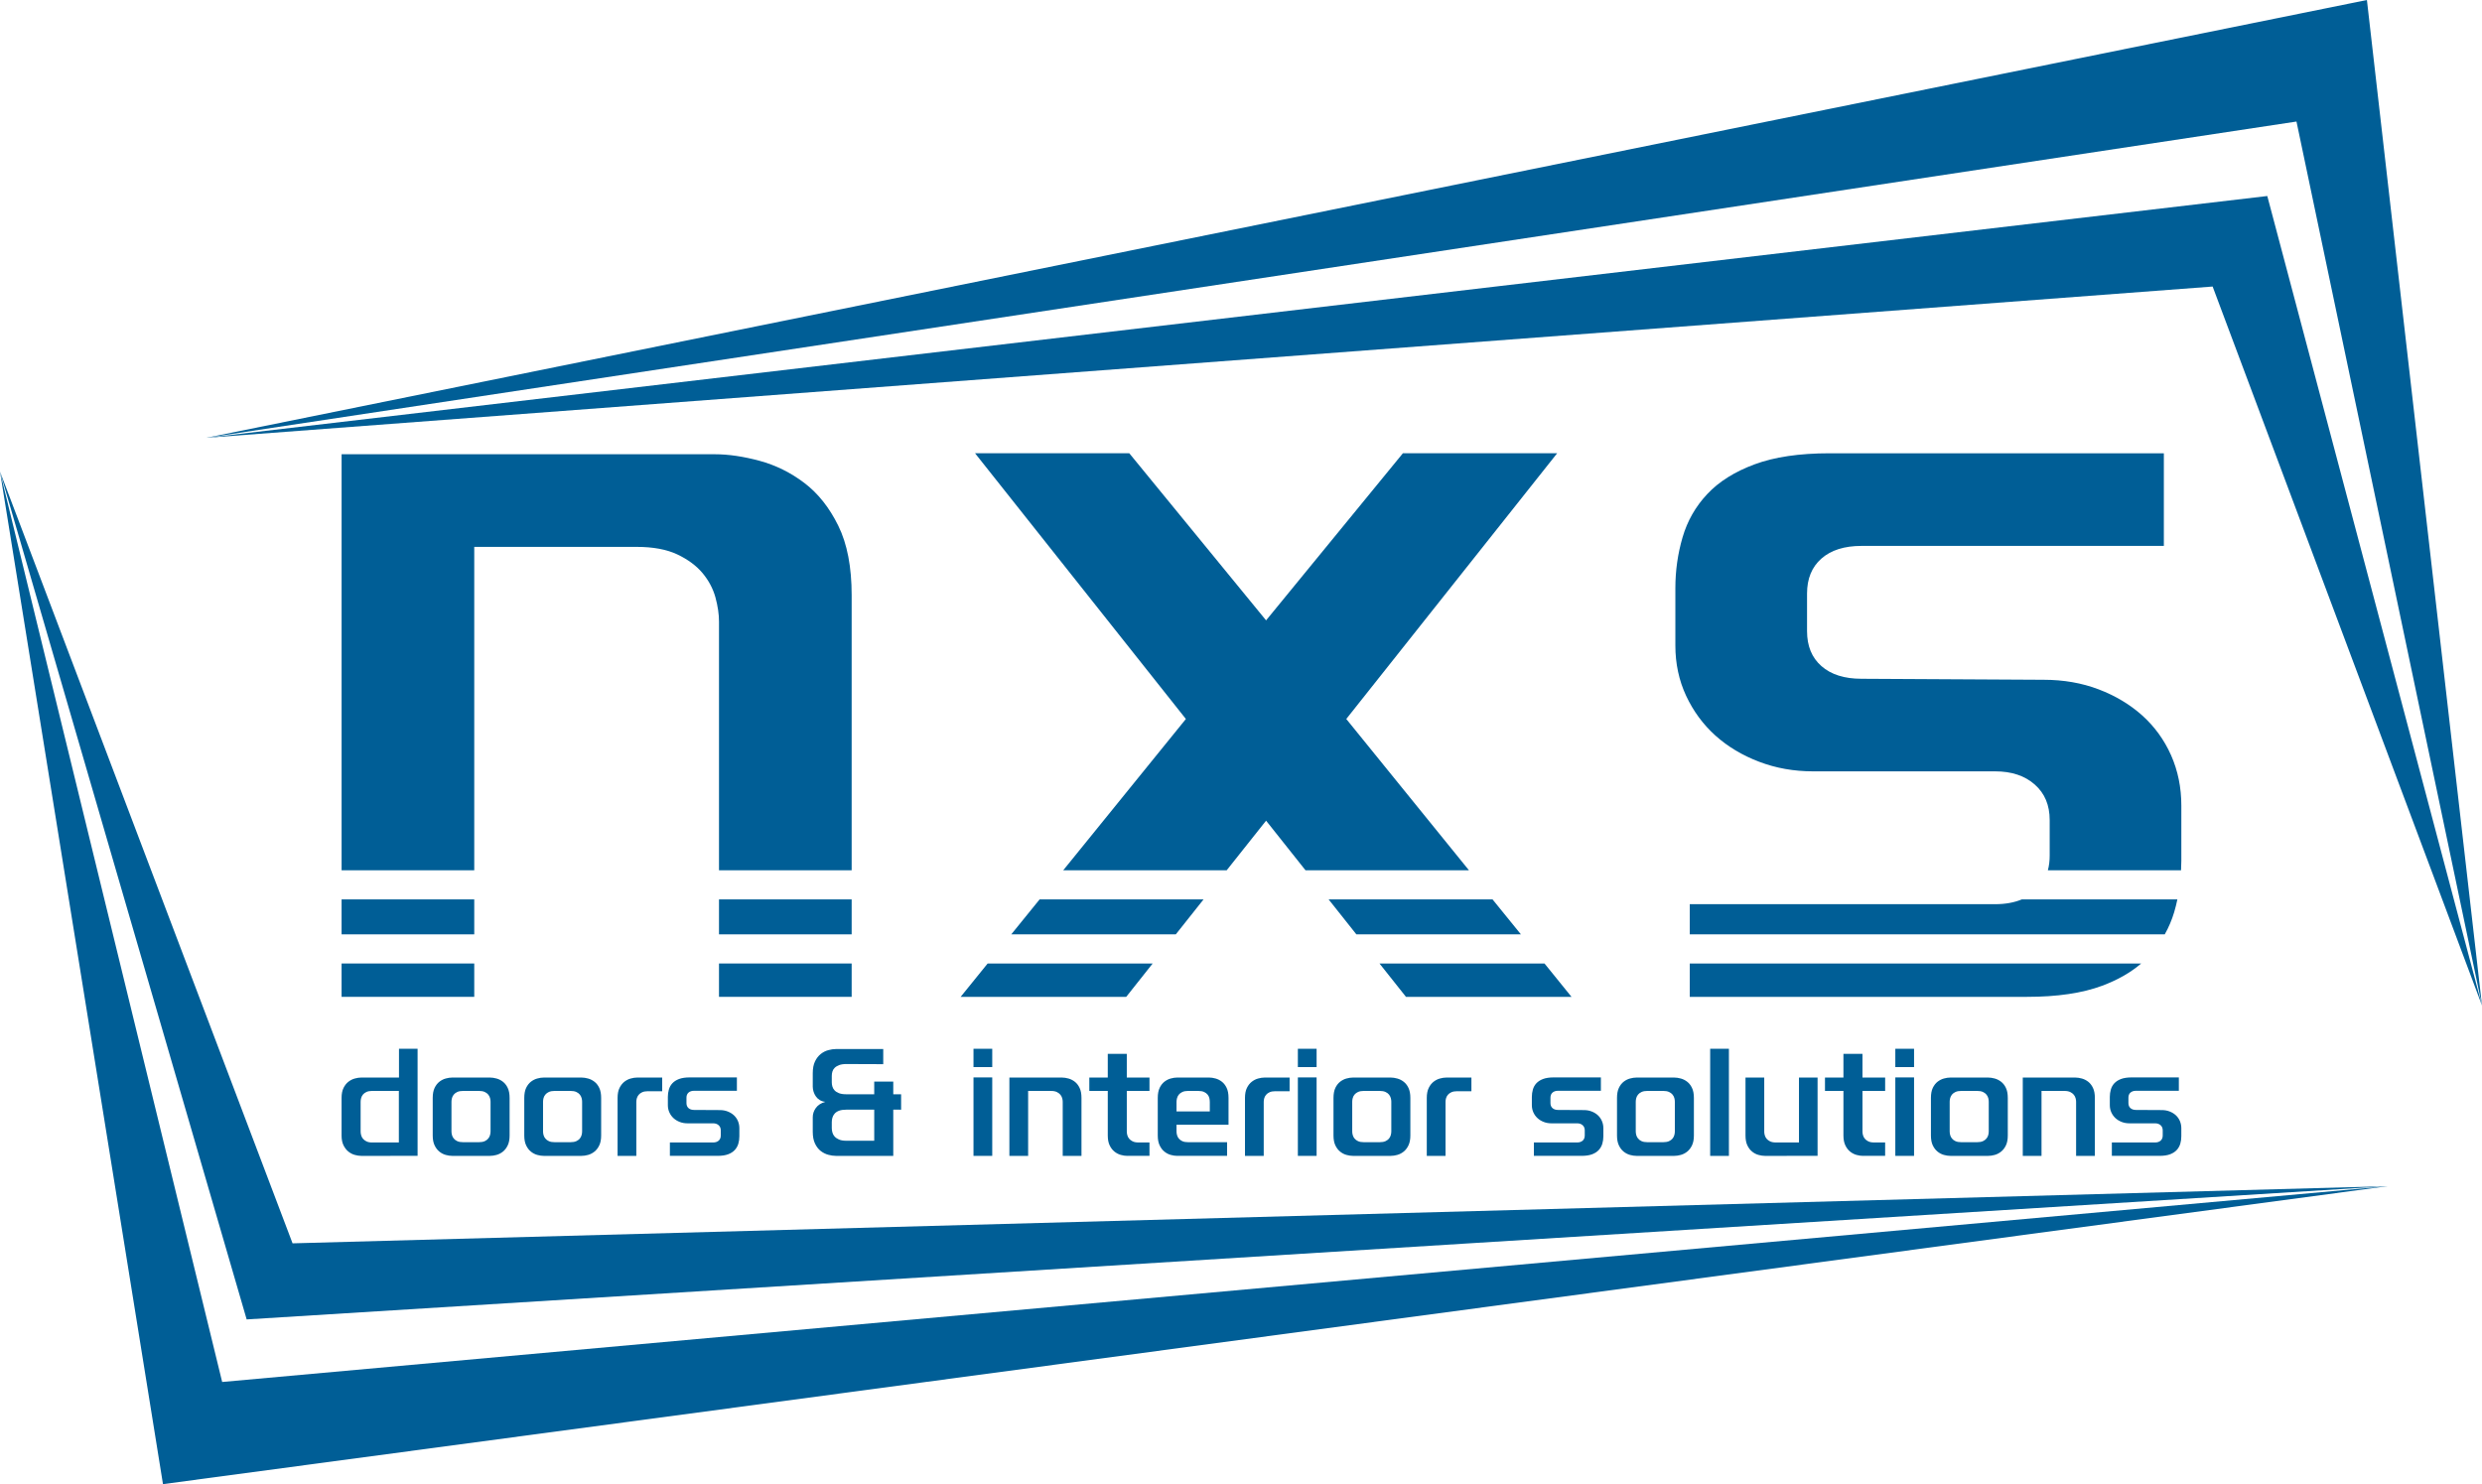 <?xml version="1.0" encoding="utf-8"?>
<!-- Generator: Adobe Illustrator 16.0.3, SVG Export Plug-In . SVG Version: 6.00 Build 0)  -->
<!DOCTYPE svg PUBLIC "-//W3C//DTD SVG 1.1//EN" "http://www.w3.org/Graphics/SVG/1.1/DTD/svg11.dtd">
<svg version="1.1" id="Layer_1" xmlns="http://www.w3.org/2000/svg" xmlns:xlink="http://www.w3.org/1999/xlink" x="0px" y="0px"
	 width="379.184px" height="226.77px" viewBox="0 0 379.184 226.77" enable-background="new 0 0 379.184 226.77"
	 xml:space="preserve">
<g display="none">
	<path display="inline" d="M520.732,226.77h-14.476V32.326l14.476,8.686V226.77z"/>
	<path display="inline" fill="#EDC701" d="M502.398,226.77h-14.476V105.665l14.476-9.65V226.77z"/>
	<path display="inline" fill="#EDC701" d="M608.546,111.455l-12.063-4.343L558.85,93.602V226.77h83.471V123.517L608.546,111.455z
		 M574.771,117.728l21.711,7.237v39.081h-21.711V117.728L574.771,117.728z M574.771,209.883v-33.292h21.711v33.292H574.771z
		 M629.775,209.883h-21.229v-33.292h21.712v33.292H629.775z M608.546,164.046v-35.222l21.712,7.236v27.984L608.546,164.046
		L608.546,164.046z"/>
	<path display="inline" d="M550.646,209.883h-9.649V28.467l19.782,10.132l12.063,6.272l15.922,8.202v36.188l12.545,5.307V43.424
		L572.842,27.02l-12.063-6.755L525.075,0v226.77h25.571V209.883z"/>
	<path display="inline" d="M1426.848,157.291V67.066h34.739c7.237,0,13.511,1.448,18.335,3.86s8.686,5.79,10.615,10.132
		c2.412,4.343,3.377,8.687,3.377,13.992c0,4.825-0.965,9.168-3.377,13.51c-2.413,4.343-5.791,7.721-10.615,10.133
		s-11.098,3.859-18.816,3.859h-15.439v34.739H1426.848z M1473.167,157.291l-18.335-39.081h20.747l19.3,39.081H1473.167z
		 M1446.146,108.56h14.476c4.825,0,8.202-0.965,10.614-3.377c2.412-2.413,3.377-5.308,3.377-9.168c0-3.858-0.965-6.754-3.377-9.167
		c-2.412-2.412-5.789-3.377-10.614-3.377h-14.476V108.56z"/>
	<path display="inline" d="M1341.93,158.74c-8.685,0-16.404-1.931-23.158-5.789c-6.756-3.86-12.063-9.168-15.924-16.405
		c-3.858-7.237-5.789-14.957-5.789-24.124s1.931-17.37,5.789-24.125c3.86-7.237,9.168-12.544,15.924-16.404
		c6.754-3.859,14.475-5.79,23.158-5.79c8.685,0,16.404,1.931,23.16,5.79c6.754,3.86,12.063,9.649,15.439,16.404
		c3.859,6.755,5.789,14.958,5.789,24.125s-1.931,17.369-5.789,24.124c-3.86,6.755-8.687,12.545-15.439,16.405
		C1358.334,156.809,1350.614,158.74,1341.93,158.74z M1341.93,141.369c5.309,0,9.65-0.965,13.51-3.378
		c3.86-2.412,6.756-5.789,8.686-10.133c1.932-4.343,2.896-9.648,2.896-15.438s-0.965-11.098-2.896-15.439
		c-1.93-4.343-4.824-7.72-8.686-10.133c-3.858-2.412-8.201-3.377-13.51-3.377c-4.824,0-9.648,0.965-13.026,3.377
		c-3.859,2.413-6.755,5.79-8.686,10.133c-1.93,4.343-2.896,9.649-2.896,15.439s0.966,11.097,2.896,15.438
		c1.931,4.343,4.825,7.721,8.686,10.133C1332.28,140.406,1337.105,141.369,1341.93,141.369z"/>
	<path display="inline" d="M1215.518,158.74c-8.685,0-16.404-1.931-23.158-5.789c-6.756-3.86-12.063-9.168-15.924-16.405
		c-3.858-7.237-5.789-14.957-5.789-24.124s1.931-17.37,5.789-24.125c3.86-7.237,9.168-12.544,15.924-16.404
		c6.754-3.859,14.475-5.79,23.158-5.79c8.685,0,16.404,1.931,23.159,5.79c6.755,3.86,12.063,9.649,15.44,16.404
		c3.859,6.755,5.789,14.958,5.789,24.125s-1.931,17.369-5.789,24.124c-3.86,6.755-8.687,12.545-15.44,16.405
		C1231.922,156.809,1224.202,158.74,1215.518,158.74z M1215.518,141.369c5.309,0,9.65-0.965,13.51-3.378
		c3.859-2.412,6.756-5.789,8.686-10.133c1.932-4.343,2.896-9.648,2.896-15.438s-0.965-11.098-2.896-15.439
		c-1.93-4.343-4.824-7.72-8.686-10.133c-3.858-2.412-8.201-3.377-13.51-3.377c-4.824,0-9.648,0.965-13.026,3.377
		c-3.859,2.413-6.755,5.79-8.686,10.133c-1.93,4.343-2.896,9.649-2.896,15.439s0.966,11.097,2.896,15.438
		c1.931,4.343,4.825,7.721,8.686,10.133C1205.868,140.406,1210.21,141.369,1215.518,141.369z"/>
	<path display="inline" d="M1056.296,157.291V67.066h31.362c10.613,0,18.816,1.932,25.57,5.79
		c6.756,3.86,12.063,8.686,14.959,15.439c3.377,6.755,4.823,14.475,4.823,23.643c0,9.167-1.446,16.888-4.823,23.643
		c-3.379,6.755-8.203,12.063-14.959,15.438c-6.754,3.86-15.438,5.79-25.57,5.79h-31.362V157.291z M1075.596,140.406h10.615
		c6.754,0,12.544-0.966,16.404-3.379c3.859-2.411,6.755-5.788,8.685-9.648c1.931-4.343,2.413-9.167,2.413-15.439
		c0-5.79-0.966-11.098-2.413-15.438c-1.446-4.343-4.343-7.722-8.685-9.65c-3.86-2.412-9.65-3.377-16.404-3.377h-10.615V140.406z"/>
	<path display="inline" d="M935.191,157.291V67.066h19.3l39.563,58.864V67.066h19.3v89.743h-19.3l-39.563-58.862v58.862h-19.3
		V157.291z"/>
	<path display="inline" d="M872.95,157.291V67.066h19.3v89.743h-19.3V157.291z"/>
	<path display="inline" d="M733.028,157.291l-23.159-89.743h20.746l14.476,68.514l17.369-68.514h21.229l16.887,68.031l14.476-68.031
		h20.747l-24.125,89.743h-23.158l-15.923-62.725l-16.405,62.725H733.028z"/>
</g>
<g>
	<g>
		<path fill="#005E96" d="M55.185,176.615c-0.299,0-0.624-0.048-0.974-0.145c-0.351-0.096-0.674-0.263-0.974-0.5
			c-0.297-0.236-0.547-0.554-0.75-0.954c-0.2-0.398-0.303-0.902-0.303-1.51v-5.751c0-0.623,0.103-1.132,0.303-1.533
			c0.203-0.398,0.451-0.712,0.75-0.941s0.623-0.394,0.974-0.488c0.351-0.097,0.675-0.146,0.974-0.146h5.771v-4.396h2.841v16.362
			L55.185,176.615L55.185,176.615z M60.935,166.69h-4.07c-0.354,0-0.646,0.053-0.875,0.156c-0.228,0.104-0.408,0.238-0.541,0.401
			c-0.133,0.164-0.227,0.343-0.276,0.537c-0.052,0.191-0.079,0.379-0.079,0.558v4.554c0,0.181,0.027,0.365,0.079,0.561
			c0.051,0.193,0.144,0.373,0.276,0.535c0.133,0.164,0.313,0.302,0.541,0.413c0.229,0.11,0.52,0.166,0.875,0.166h4.07V166.69z"/>
		<path fill="#005E96" d="M77.563,175.016c-0.193,0.4-0.438,0.718-0.737,0.954c-0.299,0.237-0.623,0.404-0.974,0.5
			c-0.35,0.097-0.683,0.145-0.995,0.145h-5.773c-0.311,0-0.641-0.048-0.987-0.145c-0.348-0.096-0.67-0.263-0.965-0.5
			c-0.297-0.236-0.542-0.554-0.733-0.954c-0.193-0.398-0.291-0.902-0.291-1.51v-5.751c0-0.623,0.098-1.132,0.291-1.533
			c0.191-0.398,0.437-0.712,0.733-0.941c0.295-0.229,0.618-0.394,0.965-0.488c0.347-0.097,0.677-0.146,0.987-0.146h5.773
			c0.313,0,0.646,0.049,0.995,0.146c0.352,0.096,0.675,0.259,0.974,0.488s0.544,0.543,0.737,0.941
			c0.193,0.401,0.291,0.91,0.291,1.533v5.751C77.854,174.114,77.756,174.617,77.563,175.016z M74.944,168.336
			c0-0.178-0.025-0.362-0.078-0.556c-0.051-0.193-0.145-0.37-0.278-0.533c-0.133-0.164-0.313-0.3-0.543-0.401
			c-0.229-0.104-0.522-0.156-0.876-0.156h-2.422c-0.355,0-0.646,0.053-0.876,0.156c-0.23,0.103-0.41,0.237-0.544,0.401
			c-0.133,0.163-0.226,0.34-0.276,0.533c-0.052,0.192-0.079,0.378-0.079,0.556v4.545c0,0.177,0.026,0.362,0.079,0.555
			c0.051,0.193,0.144,0.372,0.276,0.534c0.134,0.164,0.313,0.298,0.544,0.402c0.229,0.103,0.521,0.153,0.876,0.153h2.422
			c0.354,0,0.646-0.052,0.876-0.153c0.229-0.104,0.41-0.238,0.543-0.402c0.134-0.162,0.228-0.341,0.278-0.534
			c0.052-0.191,0.078-0.378,0.078-0.555V168.336z"/>
		<path fill="#005E96" d="M91.549,175.016c-0.192,0.4-0.438,0.718-0.738,0.954c-0.298,0.237-0.622,0.404-0.972,0.5
			c-0.352,0.097-0.684,0.145-0.997,0.145h-5.772c-0.312,0-0.641-0.048-0.988-0.145c-0.348-0.096-0.669-0.263-0.967-0.5
			c-0.295-0.236-0.539-0.554-0.732-0.954c-0.191-0.398-0.288-0.902-0.288-1.51v-5.751c0-0.623,0.097-1.132,0.288-1.533
			c0.193-0.398,0.438-0.712,0.732-0.941c0.298-0.229,0.619-0.394,0.967-0.488c0.349-0.097,0.677-0.146,0.988-0.146h5.772
			c0.313,0,0.646,0.049,0.997,0.146c0.35,0.096,0.673,0.259,0.972,0.488c0.3,0.229,0.546,0.543,0.738,0.941
			c0.192,0.401,0.291,0.91,0.291,1.533v5.751C91.84,174.114,91.743,174.617,91.549,175.016z M88.932,168.336
			c0-0.178-0.024-0.362-0.078-0.556c-0.051-0.193-0.144-0.37-0.276-0.533c-0.133-0.164-0.315-0.3-0.543-0.401
			c-0.23-0.104-0.521-0.156-0.877-0.156h-2.422c-0.354,0-0.646,0.053-0.875,0.156c-0.229,0.103-0.41,0.237-0.543,0.401
			c-0.135,0.163-0.229,0.34-0.279,0.533c-0.053,0.192-0.076,0.378-0.076,0.556v4.545c0,0.177,0.023,0.362,0.076,0.555
			c0.051,0.193,0.145,0.372,0.279,0.534c0.133,0.164,0.313,0.298,0.543,0.402c0.229,0.103,0.521,0.153,0.875,0.153h2.422
			c0.355,0,0.646-0.052,0.877-0.153c0.229-0.104,0.41-0.238,0.543-0.402c0.134-0.162,0.226-0.341,0.276-0.534
			c0.052-0.191,0.078-0.378,0.078-0.555V168.336z"/>
		<path fill="#005E96" d="M99.011,166.734c-0.37,0-0.669,0.054-0.898,0.155c-0.229,0.104-0.41,0.237-0.543,0.4
			s-0.226,0.338-0.277,0.521c-0.053,0.186-0.079,0.366-0.079,0.545v8.259h-2.864v-8.858c0-0.623,0.1-1.132,0.301-1.533
			c0.199-0.398,0.447-0.712,0.742-0.941c0.297-0.229,0.619-0.394,0.967-0.488c0.348-0.097,0.67-0.146,0.965-0.146h3.842v2.087
			H99.011z"/>
		<path fill="#005E96" d="M112.8,174.75c-0.104,0.354-0.282,0.672-0.533,0.954c-0.252,0.28-0.592,0.503-1.021,0.666
			c-0.43,0.162-0.969,0.243-1.621,0.243h-7.283v-2.044h6.595c0.355,0,0.64-0.092,0.854-0.277c0.216-0.188,0.324-0.451,0.324-0.794
			v-0.783c0-0.328-0.108-0.589-0.324-0.782c-0.213-0.193-0.498-0.292-0.854-0.292h-3.931c-0.414,0-0.803-0.07-1.166-0.211
			c-0.362-0.142-0.676-0.333-0.943-0.577c-0.267-0.245-0.477-0.536-0.631-0.878c-0.156-0.34-0.234-0.71-0.234-1.108v-1.266
			c0-0.387,0.052-0.759,0.156-1.121c0.104-0.363,0.281-0.682,0.532-0.955s0.592-0.492,1.021-0.655
			c0.432-0.161,0.972-0.243,1.623-0.243h7.215v2.042h-6.527c-0.37,0-0.658,0.093-0.865,0.279c-0.208,0.186-0.312,0.442-0.312,0.772
			v0.827c0,0.327,0.104,0.586,0.312,0.771c0.208,0.188,0.496,0.28,0.865,0.28l3.93,0.021c0.43,0,0.826,0.071,1.188,0.212
			c0.362,0.14,0.678,0.332,0.944,0.575c0.266,0.245,0.473,0.538,0.621,0.879c0.147,0.342,0.221,0.711,0.221,1.109v1.221
			C112.955,174.017,112.903,174.394,112.8,174.75z"/>
		<path fill="#005E96" d="M136.468,169.554v7.061h-8.771c-0.354,0-0.738-0.055-1.153-0.166c-0.414-0.111-0.799-0.305-1.155-0.577
			c-0.355-0.273-0.646-0.651-0.876-1.133c-0.231-0.481-0.345-1.085-0.345-1.81v-2.222c0-0.503,0.156-0.973,0.466-1.408
			c0.312-0.438,0.792-0.752,1.444-0.943c-0.312-0.03-0.588-0.118-0.832-0.266c-0.245-0.15-0.445-0.335-0.6-0.558
			c-0.156-0.223-0.275-0.463-0.355-0.721c-0.081-0.26-0.123-0.516-0.123-0.768v-2.042c0-0.739,0.113-1.348,0.345-1.821
			c0.229-0.474,0.521-0.851,0.876-1.132s0.741-0.478,1.155-0.587c0.415-0.113,0.799-0.169,1.153-0.169h7.239v2.311l-5.64-0.021
			c-0.445,0-0.813,0.056-1.1,0.166c-0.289,0.11-0.519,0.251-0.688,0.422c-0.17,0.17-0.285,0.363-0.343,0.577
			c-0.061,0.215-0.09,0.433-0.09,0.654v0.978c0,0.208,0.029,0.419,0.09,0.633c0.058,0.216,0.17,0.411,0.333,0.589
			s0.388,0.322,0.676,0.433c0.289,0.111,0.664,0.168,1.122,0.168h4.263v-1.934h2.909v1.934h1.199v2.354L136.468,169.554
			L136.468,169.554z M133.559,169.554h-4.263c-0.458,0-0.833,0.055-1.122,0.166c-0.288,0.111-0.514,0.263-0.676,0.455
			s-0.274,0.397-0.333,0.622c-0.061,0.221-0.09,0.442-0.09,0.666v0.91c0,0.207,0.029,0.426,0.09,0.654
			c0.058,0.229,0.17,0.438,0.333,0.622s0.388,0.34,0.676,0.466c0.289,0.125,0.664,0.189,1.122,0.189h4.263V169.554z"/>
		<path fill="#005E96" d="M148.724,163.049v-2.798h2.864v2.798H148.724z M148.724,176.615v-11.988h2.864v11.988H148.724z"/>
		<path fill="#005E96" d="M162.356,176.615v-8.277c0-0.163-0.026-0.343-0.078-0.534c-0.052-0.193-0.145-0.371-0.276-0.534
			c-0.134-0.162-0.315-0.3-0.544-0.412c-0.23-0.109-0.521-0.166-0.876-0.166h-3.509v9.926h-2.864v-11.969h8.06
			c0.297,0,0.618,0.049,0.967,0.146c0.347,0.096,0.668,0.259,0.965,0.488s0.542,0.544,0.732,0.941
			c0.193,0.401,0.289,0.91,0.289,1.533v8.858H162.356z"/>
		<path fill="#005E96" d="M172.235,176.615c-0.313,0-0.644-0.048-0.994-0.145c-0.352-0.096-0.676-0.265-0.974-0.5
			c-0.298-0.237-0.545-0.557-0.739-0.958c-0.193-0.4-0.289-0.905-0.289-1.513v-6.811h-2.82v-2.043h2.82v-3.619h2.906v3.619h3.465
			v2.043h-3.465v6.229c0,0.163,0.025,0.342,0.078,0.536c0.053,0.193,0.146,0.373,0.279,0.534c0.132,0.165,0.314,0.303,0.544,0.414
			c0.228,0.11,0.521,0.166,0.876,0.166h1.688v2.044h-3.375V176.615z"/>
		<path fill="#005E96" d="M179.741,171.862v1.022c0,0.177,0.025,0.362,0.078,0.555c0.052,0.193,0.145,0.37,0.275,0.532
			c0.134,0.165,0.314,0.297,0.544,0.401c0.23,0.103,0.522,0.153,0.878,0.153h5.951v2.088h-7.616c-0.311,0-0.642-0.048-0.987-0.145
			c-0.35-0.096-0.672-0.263-0.967-0.5c-0.297-0.236-0.541-0.554-0.731-0.954c-0.193-0.399-0.29-0.902-0.29-1.51v-5.751
			c0-0.623,0.097-1.132,0.29-1.533c0.19-0.398,0.435-0.712,0.731-0.941c0.295-0.229,0.617-0.394,0.967-0.488
			c0.347-0.097,0.678-0.146,0.987-0.146h4.884c0.297,0,0.617,0.049,0.967,0.146c0.347,0.096,0.669,0.259,0.965,0.488
			c0.297,0.229,0.541,0.543,0.732,0.941c0.192,0.401,0.288,0.91,0.288,1.533v4.105h-7.946V171.862z M184.825,168.357
			c0-0.181-0.022-0.368-0.067-0.563c-0.044-0.194-0.133-0.375-0.267-0.541c-0.133-0.164-0.314-0.301-0.543-0.405
			c-0.229-0.104-0.529-0.157-0.898-0.157h-1.533c-0.354,0-0.648,0.053-0.878,0.157s-0.41,0.241-0.544,0.405
			c-0.131,0.166-0.224,0.347-0.275,0.541c-0.053,0.194-0.078,0.383-0.078,0.563v1.463h5.084V168.357z"/>
		<path fill="#005E96" d="M194.86,166.734c-0.369,0-0.67,0.054-0.898,0.155c-0.229,0.104-0.41,0.237-0.543,0.4
			c-0.135,0.163-0.227,0.338-0.277,0.521c-0.052,0.186-0.078,0.366-0.078,0.545v8.259H190.2v-8.858c0-0.623,0.101-1.132,0.299-1.533
			c0.199-0.398,0.447-0.712,0.745-0.941c0.296-0.229,0.618-0.394,0.965-0.488c0.349-0.097,0.669-0.146,0.966-0.146h3.842v2.087
			H194.86z"/>
		<path fill="#005E96" d="M198.28,163.049v-2.798h2.862v2.798H198.28z M198.28,176.615v-11.988h2.862v11.988H198.28z"/>
		<path fill="#005E96" d="M215.173,175.016c-0.193,0.4-0.438,0.718-0.737,0.954c-0.298,0.237-0.622,0.404-0.975,0.5
			c-0.351,0.097-0.683,0.145-0.995,0.145h-5.771c-0.311,0-0.642-0.048-0.987-0.145c-0.349-0.096-0.669-0.263-0.966-0.5
			c-0.297-0.236-0.54-0.554-0.733-0.954c-0.19-0.398-0.287-0.902-0.287-1.51v-5.751c0-0.623,0.097-1.132,0.287-1.533
			c0.193-0.398,0.438-0.712,0.733-0.941c0.297-0.229,0.617-0.394,0.966-0.488c0.347-0.097,0.678-0.146,0.987-0.146h5.771
			c0.313,0,0.646,0.049,0.995,0.146c0.353,0.096,0.677,0.259,0.975,0.488c0.3,0.229,0.544,0.543,0.737,0.941
			c0.193,0.401,0.292,0.91,0.292,1.533v5.751C215.465,174.114,215.366,174.617,215.173,175.016z M212.556,168.336
			c0-0.178-0.025-0.362-0.078-0.556c-0.051-0.193-0.145-0.37-0.275-0.533c-0.135-0.164-0.316-0.3-0.545-0.401
			c-0.229-0.104-0.521-0.156-0.877-0.156h-2.42c-0.354,0-0.649,0.053-0.877,0.156c-0.229,0.103-0.412,0.237-0.545,0.401
			c-0.133,0.163-0.227,0.34-0.276,0.533c-0.054,0.192-0.078,0.378-0.078,0.556v4.545c0,0.177,0.024,0.362,0.078,0.555
			c0.051,0.193,0.145,0.372,0.276,0.534c0.133,0.164,0.314,0.298,0.545,0.402c0.228,0.103,0.521,0.153,0.877,0.153h2.42
			c0.354,0,0.647-0.052,0.877-0.153c0.229-0.104,0.41-0.238,0.545-0.402c0.132-0.162,0.226-0.341,0.275-0.534
			c0.053-0.191,0.078-0.378,0.078-0.555V168.336z"/>
		<path fill="#005E96" d="M222.636,166.734c-0.37,0-0.67,0.054-0.898,0.155c-0.229,0.104-0.412,0.237-0.545,0.4
			c-0.135,0.163-0.225,0.338-0.276,0.521c-0.052,0.186-0.077,0.366-0.077,0.545v8.259h-2.865v-8.858
			c0-0.623,0.102-1.132,0.301-1.533c0.199-0.398,0.446-0.712,0.742-0.941c0.298-0.229,0.62-0.394,0.967-0.488
			c0.35-0.097,0.67-0.146,0.967-0.146h3.842v2.087H222.636z"/>
		<path fill="#005E96" d="M244.794,174.75c-0.104,0.354-0.282,0.672-0.532,0.954c-0.253,0.28-0.593,0.503-1.021,0.666
			c-0.432,0.162-0.971,0.243-1.62,0.243h-7.283v-2.044h6.594c0.355,0,0.64-0.092,0.855-0.277c0.214-0.188,0.321-0.451,0.321-0.794
			v-0.783c0-0.328-0.107-0.589-0.321-0.782c-0.216-0.193-0.5-0.292-0.855-0.292h-3.931c-0.415,0-0.803-0.07-1.164-0.211
			c-0.364-0.142-0.679-0.333-0.943-0.577c-0.268-0.245-0.478-0.536-0.634-0.878c-0.153-0.34-0.233-0.71-0.233-1.108v-1.266
			c0-0.387,0.054-0.759,0.155-1.121c0.104-0.363,0.281-0.682,0.533-0.955c0.251-0.273,0.592-0.492,1.021-0.655
			c0.43-0.161,0.97-0.243,1.621-0.243h7.217v2.042h-6.527c-0.371,0-0.66,0.093-0.866,0.279c-0.207,0.186-0.312,0.442-0.312,0.772
			v0.827c0,0.327,0.104,0.586,0.312,0.771c0.206,0.188,0.495,0.28,0.866,0.28l3.93,0.021c0.43,0,0.823,0.071,1.188,0.212
			c0.362,0.14,0.677,0.332,0.944,0.575c0.266,0.245,0.472,0.538,0.62,0.879c0.146,0.342,0.224,0.711,0.224,1.109v1.221
			C244.95,174.017,244.899,174.394,244.794,174.75z"/>
		<path fill="#005E96" d="M258.489,175.016c-0.193,0.4-0.439,0.718-0.737,0.954c-0.298,0.237-0.622,0.404-0.974,0.5
			c-0.351,0.097-0.684,0.145-0.996,0.145h-5.771c-0.312,0-0.642-0.048-0.987-0.145c-0.35-0.096-0.67-0.263-0.968-0.5
			c-0.296-0.236-0.54-0.554-0.731-0.954c-0.192-0.398-0.289-0.902-0.289-1.51v-5.751c0-0.623,0.097-1.132,0.289-1.533
			c0.191-0.398,0.437-0.712,0.731-0.941c0.298-0.229,0.618-0.394,0.968-0.488c0.347-0.097,0.678-0.146,0.987-0.146h5.771
			c0.313,0,0.646,0.049,0.996,0.146c0.352,0.096,0.676,0.259,0.974,0.488s0.544,0.543,0.737,0.941
			c0.193,0.401,0.293,0.91,0.293,1.533v5.751C258.782,174.114,258.684,174.617,258.489,175.016z M255.872,168.336
			c0-0.178-0.025-0.362-0.077-0.556c-0.054-0.193-0.146-0.37-0.277-0.533c-0.134-0.164-0.314-0.3-0.543-0.401
			c-0.229-0.104-0.522-0.156-0.879-0.156h-2.419c-0.355,0-0.648,0.053-0.877,0.156c-0.229,0.103-0.412,0.237-0.544,0.401
			c-0.134,0.163-0.226,0.34-0.278,0.533c-0.052,0.192-0.078,0.378-0.078,0.556v4.545c0,0.177,0.026,0.362,0.078,0.555
			c0.054,0.193,0.146,0.372,0.278,0.534c0.132,0.164,0.313,0.298,0.544,0.402c0.229,0.103,0.521,0.153,0.877,0.153h2.419
			c0.354,0,0.647-0.052,0.879-0.153c0.229-0.104,0.409-0.238,0.543-0.402c0.132-0.162,0.226-0.341,0.277-0.534
			c0.052-0.191,0.077-0.378,0.077-0.555V168.336z"/>
		<path fill="#005E96" d="M261.269,176.615v-16.363h2.863v16.362L261.269,176.615L261.269,176.615z"/>
		<path fill="#005E96" d="M269.64,176.615c-0.313,0-0.641-0.048-0.988-0.145c-0.349-0.096-0.67-0.263-0.966-0.5
			c-0.297-0.236-0.541-0.554-0.733-0.954c-0.19-0.398-0.287-0.902-0.287-1.51v-8.859h2.863v8.277c0,0.164,0.025,0.342,0.078,0.534
			c0.051,0.193,0.146,0.371,0.277,0.534c0.133,0.163,0.314,0.302,0.544,0.411c0.229,0.11,0.526,0.166,0.899,0.166h3.508v-9.924
			h2.842v11.968L269.64,176.615L269.64,176.615z"/>
		<path fill="#005E96" d="M284.626,176.615c-0.313,0-0.646-0.048-0.995-0.145c-0.351-0.096-0.677-0.265-0.974-0.5
			c-0.299-0.237-0.545-0.557-0.737-0.958c-0.194-0.4-0.292-0.905-0.292-1.513v-6.811h-2.819v-2.043h2.819v-3.619h2.908v3.619h3.465
			v2.043h-3.465v6.229c0,0.163,0.025,0.342,0.078,0.536c0.053,0.193,0.145,0.373,0.276,0.534c0.134,0.165,0.313,0.303,0.544,0.414
			c0.229,0.11,0.521,0.166,0.877,0.166h1.688v2.044h-3.373V176.615z"/>
		<path fill="#005E96" d="M289.555,163.049v-2.798h2.863v2.798H289.555z M289.555,176.615v-11.988h2.863v11.988H289.555z"/>
		<path fill="#005E96" d="M306.448,175.016c-0.193,0.4-0.439,0.718-0.74,0.954c-0.298,0.237-0.621,0.404-0.971,0.5
			c-0.353,0.097-0.685,0.145-0.995,0.145h-5.774c-0.311,0-0.64-0.048-0.988-0.145c-0.347-0.096-0.668-0.263-0.966-0.5
			c-0.296-0.236-0.54-0.554-0.733-0.954c-0.191-0.398-0.286-0.902-0.286-1.51v-5.751c0-0.623,0.095-1.132,0.286-1.533
			c0.193-0.398,0.438-0.712,0.733-0.941c0.298-0.229,0.619-0.394,0.966-0.488c0.35-0.097,0.678-0.146,0.988-0.146h5.774
			c0.312,0,0.644,0.049,0.995,0.146c0.35,0.096,0.673,0.259,0.971,0.488c0.301,0.229,0.547,0.543,0.74,0.941
			c0.192,0.401,0.289,0.91,0.289,1.533v5.751C306.737,174.114,306.642,174.617,306.448,175.016z M303.829,168.336
			c0-0.178-0.025-0.362-0.076-0.556c-0.053-0.193-0.145-0.37-0.279-0.533c-0.133-0.164-0.313-0.3-0.543-0.401
			c-0.229-0.104-0.521-0.156-0.877-0.156h-2.419c-0.356,0-0.647,0.053-0.878,0.156c-0.23,0.103-0.412,0.237-0.545,0.401
			c-0.133,0.163-0.227,0.34-0.276,0.533c-0.052,0.192-0.077,0.378-0.077,0.556v4.545c0,0.177,0.025,0.362,0.077,0.555
			c0.052,0.193,0.145,0.372,0.276,0.534c0.133,0.164,0.314,0.298,0.545,0.402c0.229,0.103,0.521,0.153,0.878,0.153h2.419
			c0.355,0,0.646-0.052,0.877-0.153c0.229-0.104,0.41-0.238,0.543-0.402c0.135-0.162,0.229-0.341,0.279-0.534
			c0.051-0.191,0.076-0.378,0.076-0.555V168.336z"/>
		<path fill="#005E96" d="M317.174,176.615v-8.277c0-0.163-0.024-0.343-0.078-0.534c-0.052-0.193-0.144-0.371-0.276-0.534
			c-0.134-0.162-0.313-0.3-0.543-0.412c-0.229-0.109-0.523-0.166-0.879-0.166h-3.508v9.926h-2.863v-11.969h8.06
			c0.296,0,0.618,0.049,0.965,0.146c0.349,0.096,0.671,0.259,0.968,0.488c0.294,0.229,0.539,0.544,0.73,0.941
			c0.191,0.401,0.291,0.91,0.291,1.533v8.858H317.174z"/>
		<path fill="#005E96" d="M333.094,174.75c-0.104,0.354-0.282,0.672-0.534,0.954c-0.252,0.28-0.591,0.503-1.021,0.666
			c-0.429,0.162-0.97,0.243-1.621,0.243h-7.283v-2.044h6.595c0.355,0,0.641-0.092,0.854-0.277c0.215-0.188,0.323-0.451,0.323-0.794
			v-0.783c0-0.328-0.108-0.589-0.323-0.782s-0.499-0.292-0.854-0.292h-3.93c-0.415,0-0.804-0.07-1.166-0.211
			c-0.361-0.142-0.677-0.333-0.943-0.577c-0.266-0.245-0.478-0.536-0.633-0.878c-0.156-0.34-0.234-0.71-0.234-1.108v-1.266
			c0-0.387,0.054-0.759,0.158-1.121c0.103-0.363,0.278-0.682,0.531-0.955c0.252-0.273,0.594-0.492,1.021-0.655
			c0.43-0.161,0.968-0.243,1.619-0.243h7.217v2.042h-6.526c-0.371,0-0.659,0.093-0.868,0.279c-0.206,0.186-0.309,0.442-0.309,0.772
			v0.827c0,0.327,0.103,0.586,0.309,0.771c0.209,0.188,0.497,0.28,0.868,0.28l3.929,0.021c0.432,0,0.826,0.071,1.189,0.212
			c0.359,0.14,0.676,0.332,0.943,0.575c0.266,0.245,0.474,0.538,0.621,0.879c0.146,0.342,0.221,0.711,0.221,1.109v1.221
			C333.248,174.017,333.196,174.394,333.094,174.75z"/>
	</g>
	<polygon fill="#005E96" points="364.771,181.246 24.899,226.772 0,72.054 33.942,211.162 	"/>
	<polygon fill="#005E96" points="31.513,66.895 361.601,0 379.184,153.647 350.842,18.572 	"/>
	<polygon fill="#005E96" points="31.513,66.895 346.382,29.951 379.184,153.647 338.032,43.783 	"/>
	<g>
		<rect x="109.844" y="137.427" fill="#005E96" width="20.267" height="5.34"/>
		<path fill="#005E96" d="M332.645,137.426h-23.763c-1.169,0.488-2.525,0.732-4.072,0.732l-46.658,0.001v4.606h72.566
			c0.6-1.063,1.08-2.188,1.436-3.375C332.345,138.749,332.505,138.092,332.645,137.426z"/>
		<path fill="#005E96" d="M262.079,112.401c1.889,1.689,4.109,3.024,6.68,3.996c2.564,0.98,5.313,1.464,8.252,1.464h27.799
			c2.516,0,4.532,0.671,6.051,2.018c1.524,1.341,2.276,3.148,2.276,5.421v5.427c0,0.815-0.093,1.565-0.276,2.25h20.345
			c0.02-0.472,0.044-0.941,0.044-1.431v-8.457c0-2.767-0.525-5.329-1.567-7.689c-1.048-2.354-2.521-4.384-4.399-6.076
			c-1.888-1.688-4.113-3.022-6.677-3.997c-2.569-0.977-5.37-1.46-8.405-1.46l-27.81-0.153c-2.618,0-4.663-0.648-6.125-1.937
			c-1.473-1.291-2.198-3.073-2.198-5.347v-5.733c0-2.272,0.727-4.058,2.198-5.352c1.462-1.287,3.507-1.934,6.125-1.934h46.188V69.26
			h-51.059c-4.613,0-8.434,0.562-11.471,1.691c-3.043,1.13-5.445,2.639-7.227,4.542c-1.781,1.895-3.039,4.097-3.771,6.608
			c-0.734,2.513-1.1,5.101-1.1,7.77v8.765c0,2.77,0.549,5.332,1.646,7.688C258.705,108.683,260.194,110.708,262.079,112.401z"/>
		<polygon fill="#005E96" points="228.022,137.427 202.978,137.427 207.217,142.767 232.354,142.767 		"/>
		<polygon fill="#005E96" points="154.495,142.767 179.632,142.767 183.871,137.427 158.825,137.427 		"/>
		<polygon fill="#005E96" points="162.435,132.975 187.407,132.975 193.424,125.397 199.444,132.975 224.415,132.975 
			205.676,109.859 237.89,69.259 214.323,69.259 193.424,94.79 172.526,69.259 148.963,69.259 181.171,109.859 		"/>
		<path fill="#005E96" d="M258.151,147.22v5.096h51.529c4.606,0,8.432-0.563,11.471-1.695c2.373-0.883,4.354-2.018,5.967-3.399
			L258.151,147.22L258.151,147.22z"/>
		<polygon fill="#005E96" points="150.887,147.22 146.762,152.316 172.057,152.316 176.098,147.22 		"/>
		<rect x="109.844" y="147.22" fill="#005E96" width="20.267" height="5.096"/>
		<polygon fill="#005E96" points="210.749,147.22 214.794,152.316 240.083,152.316 235.959,147.22 		"/>
		<path fill="#005E96" d="M72.45,83.562h24.826c2.512,0,4.582,0.39,6.202,1.154c1.628,0.774,2.909,1.724,3.854,2.854
			c0.94,1.127,1.593,2.364,1.967,3.699c0.362,1.337,0.545,2.571,0.545,3.702v38.003h20.267v-42.03c0-4.307-0.679-7.843-2.041-10.61
			c-1.361-2.771-3.092-4.95-5.186-6.539c-2.095-1.589-4.374-2.714-6.836-3.383c-2.462-0.662-4.739-1.003-6.832-1.003H52.187v63.565
			h20.266V83.562H72.45z"/>
		<rect x="52.186" y="147.22" fill="#005E96" width="20.267" height="5.096"/>
		<rect x="52.186" y="137.427" fill="#005E96" width="20.267" height="5.34"/>
	</g>
	<polygon fill="#005E96" points="364.771,181.246 37.684,201.604 0,72.054 44.696,189.979 	"/>
</g>
</svg>
